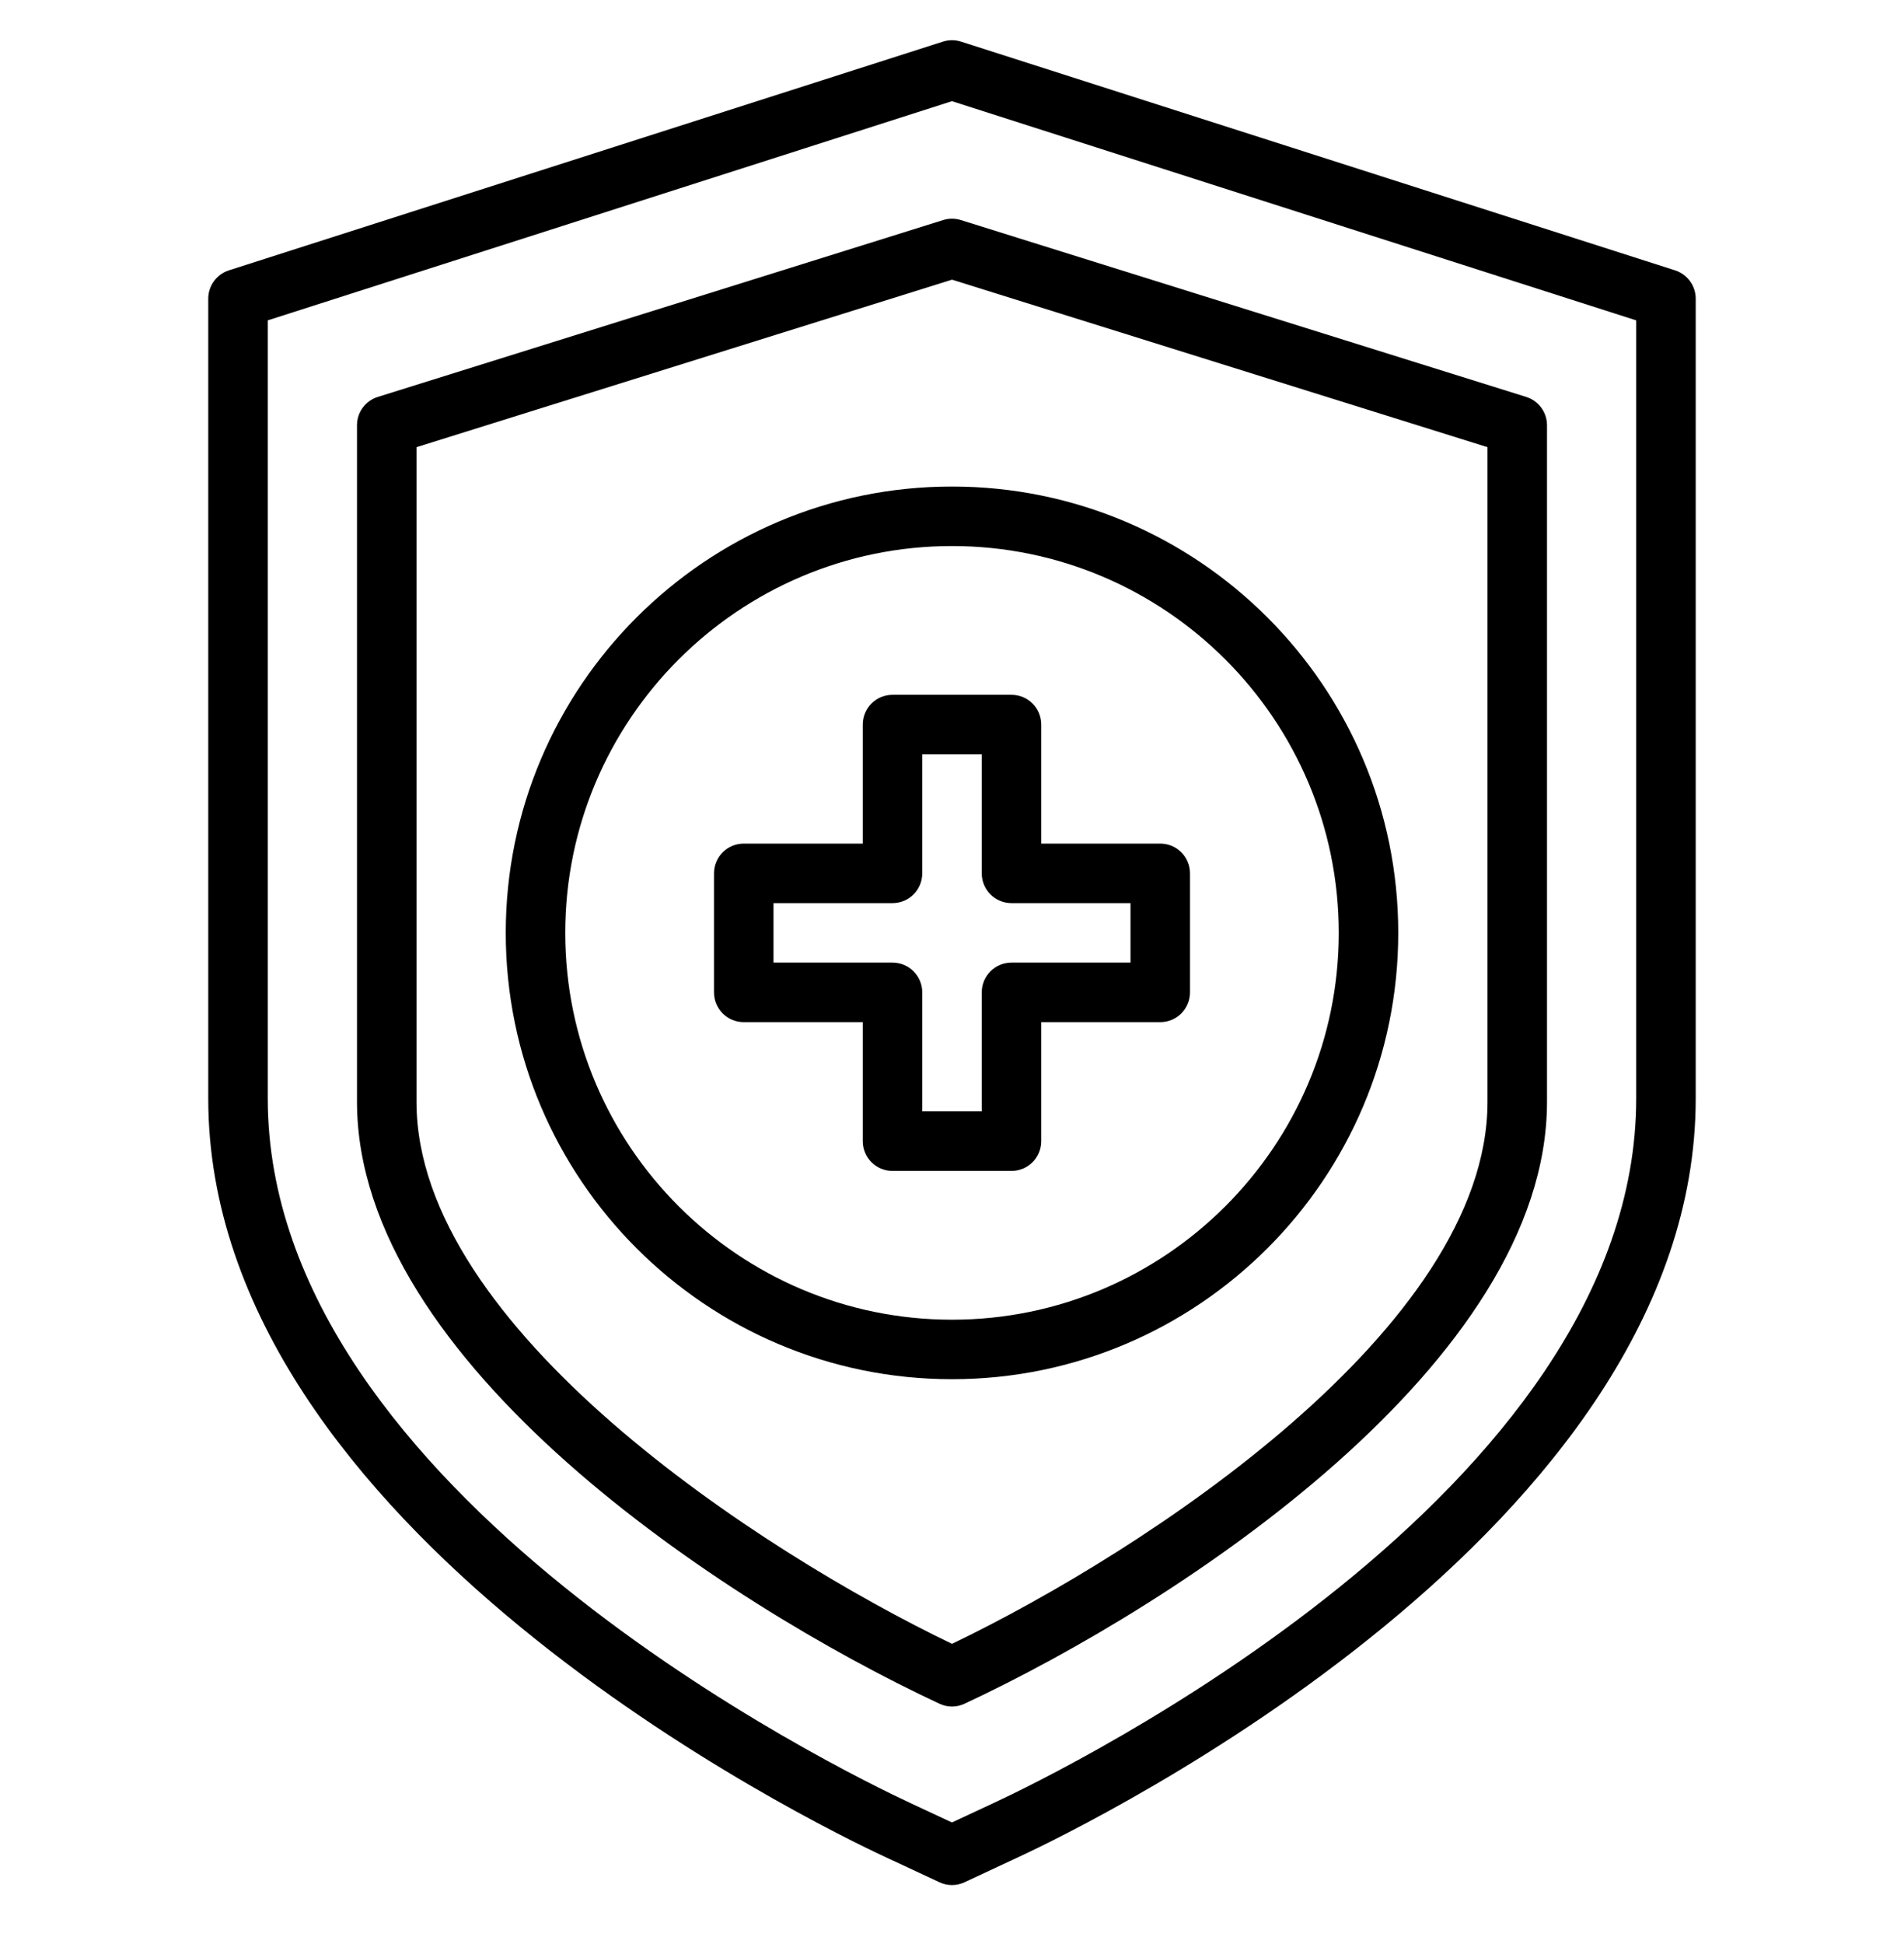 <svg width="48" height="49" viewBox="0 0 48 49" fill="none" xmlns="http://www.w3.org/2000/svg">
<path d="M24 47.513C23.891 47.513 23.783 47.489 23.683 47.442L22.304 46.799C20.555 45.985 5.25 38.544 5.25 27.689V7.528C5.25 7.202 5.461 6.914 5.771 6.814L23.771 1.049C23.919 1.001 24.08 1.001 24.228 1.049L42.228 6.814C42.538 6.914 42.749 7.202 42.749 7.528V27.689C42.749 38.546 27.44 45.987 25.694 46.799L24.317 47.442C24.216 47.489 24.109 47.513 24 47.513ZM6.75 8.075V27.689C6.75 37.616 21.281 44.668 22.938 45.44L23.999 45.935L25.061 45.44C26.718 44.668 41.249 37.616 41.249 27.689V8.075L23.999 2.55L6.749 8.075H6.75Z" fill="black"/>
<path d="M24 43.013C23.891 43.013 23.783 42.989 23.683 42.942C18.23 40.395 9 34.334 9 27.773V10.719C9 10.39 9.213 10.101 9.526 10.004L23.776 5.547C23.922 5.501 24.077 5.501 24.224 5.547L38.474 10.004C38.787 10.101 39 10.391 39 10.719V27.773C39 34.334 29.77 40.395 24.317 42.942C24.217 42.989 24.109 43.013 24 43.013ZM10.5 11.271V27.774C10.5 33.467 19.15 39.101 24 41.433C28.85 39.101 37.5 33.467 37.5 27.774V11.271L24 7.049L10.5 11.271Z" fill="black"/>
<path d="M24 34.763C17.797 34.763 12.75 29.716 12.75 23.513C12.75 17.309 17.797 12.263 24 12.263C30.203 12.263 35.25 17.309 35.25 23.513C35.25 29.716 30.203 34.763 24 34.763ZM24 13.763C18.624 13.763 14.25 18.137 14.25 23.513C14.25 28.889 18.624 33.263 24 33.263C29.376 33.263 33.75 28.889 33.75 23.513C33.75 18.137 29.376 13.763 24 13.763Z" fill="black"/>
<path d="M25.5 29.513H22.5C22.085 29.513 21.75 29.177 21.75 28.763V25.763H18.75C18.335 25.763 18 25.427 18 25.013V22.013C18 21.598 18.335 21.263 18.75 21.263H21.75V18.263C21.75 17.848 22.085 17.513 22.5 17.513H25.5C25.915 17.513 26.25 17.848 26.25 18.263V21.263H29.25C29.665 21.263 30 21.598 30 22.013V25.013C30 25.427 29.665 25.763 29.25 25.763H26.25V28.763C26.25 29.177 25.915 29.513 25.5 29.513ZM23.25 28.013H24.75V25.013C24.75 24.598 25.085 24.263 25.5 24.263H28.5V22.763H25.5C25.085 22.763 24.75 22.427 24.75 22.013V19.013H23.25V22.013C23.25 22.427 22.915 22.763 22.5 22.763H19.5V24.263H22.5C22.915 24.263 23.25 24.598 23.25 25.013V28.013Z" fill="black"/>
</svg>
